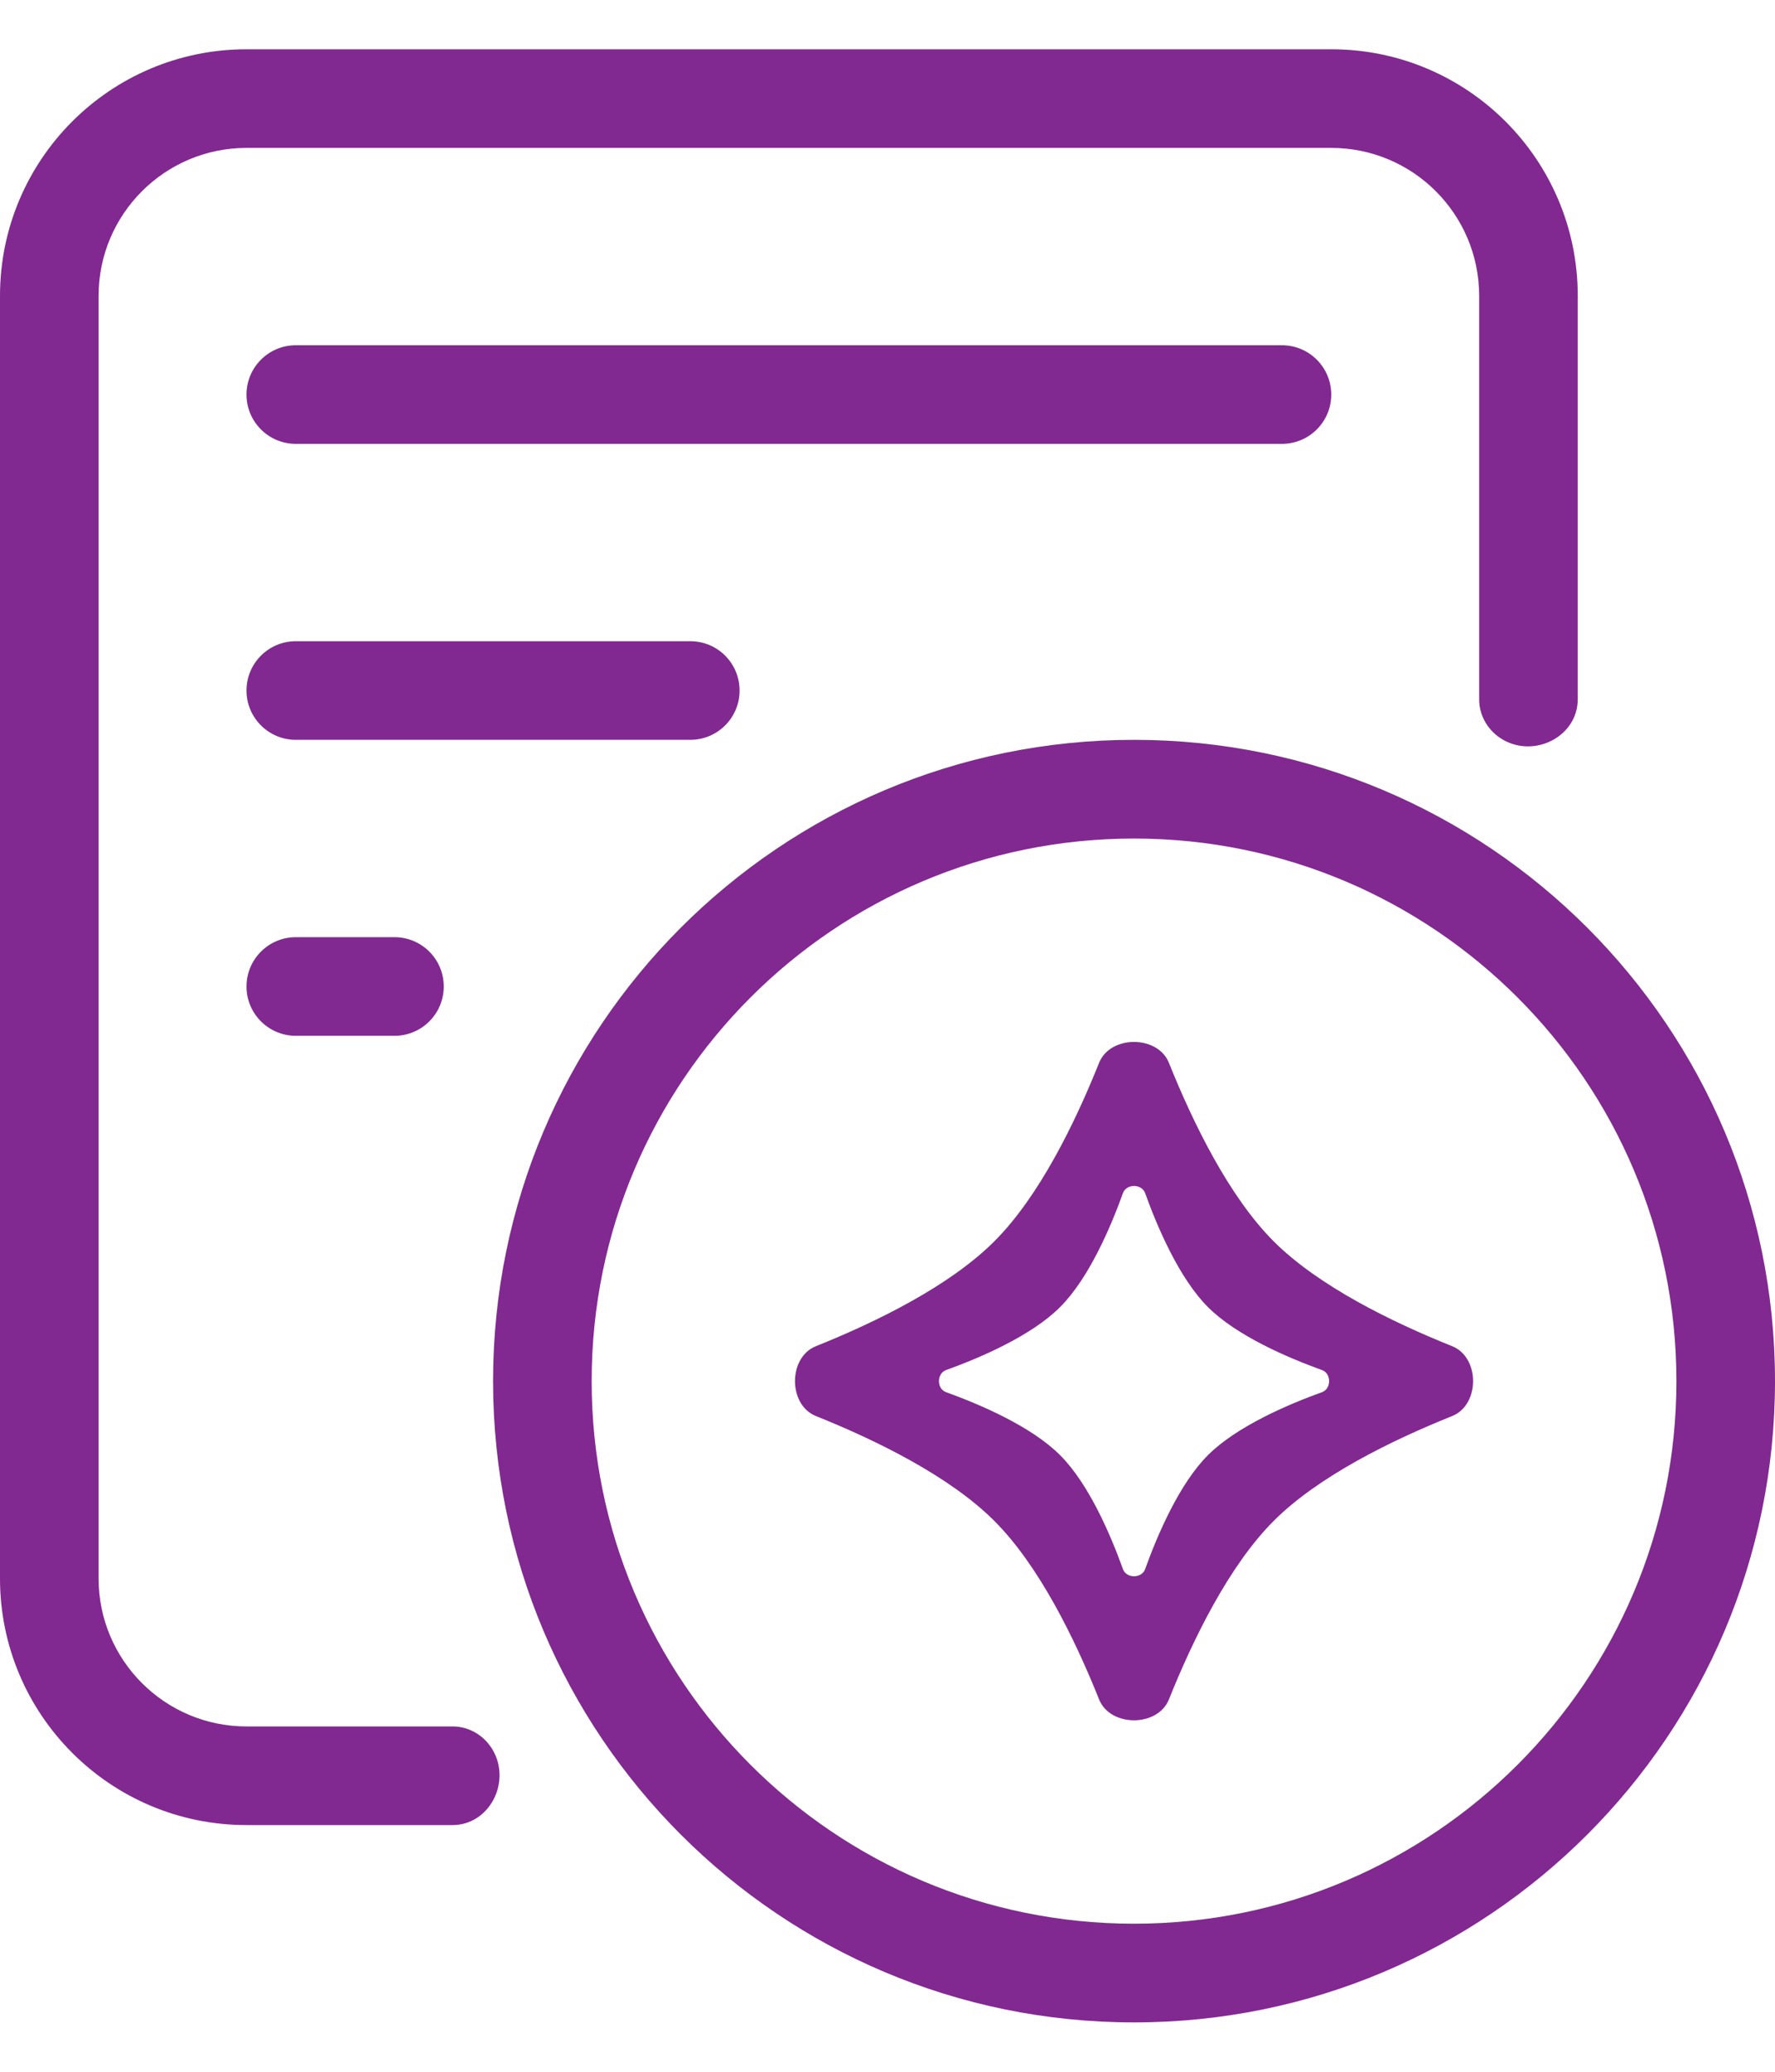 <svg width="24" height="28" viewBox="0 0 24 28" fill="none" xmlns="http://www.w3.org/2000/svg">
<path d="M3.333 1.999H18C19.105 1.999 20 2.895 20 3.999V9.454C20 9.679 20.126 9.884 20.321 9.997C20.754 10.247 21.333 9.951 21.333 9.45V3.999C21.333 2.158 19.841 0.666 18 0.666H3.333C1.492 0.666 0 2.158 0 3.999V21.333C0 23.174 1.492 24.666 3.333 24.666H6.118C6.618 24.666 6.914 24.087 6.664 23.654C6.552 23.459 6.346 23.333 6.121 23.333H3.333C2.229 23.333 1.333 22.437 1.333 21.333V3.999C1.333 2.895 2.229 1.999 3.333 1.999Z" fill="#812990"/>
<path d="M4 4.666C3.632 4.666 3.333 4.964 3.333 5.333C3.333 5.701 3.632 5.999 4 5.999H17.333C17.701 5.999 18 5.701 18 5.333C18 4.964 17.701 4.666 17.333 4.666H4Z" fill="#812990"/>
<path d="M4 8.666C3.632 8.666 3.333 8.964 3.333 9.333C3.333 9.701 3.632 9.999 4 9.999H9.333C9.702 9.999 10 9.701 10 9.333C10 8.964 9.702 8.666 9.333 8.666H4Z" fill="#812990"/>
<path d="M3.333 13.333C3.333 12.964 3.632 12.666 4 12.666H5.333C5.702 12.666 6 12.964 6 13.333C6 13.701 5.702 13.999 5.333 13.999H4C3.632 13.999 3.333 13.701 3.333 13.333Z" fill="#812990"/>
<path fill-rule="evenodd" clip-rule="evenodd" d="M15.805 14.364C16.133 15.181 16.618 16.173 17.222 16.777C17.826 17.381 18.819 17.867 19.635 18.194C20.012 18.345 20.012 18.987 19.635 19.138C18.819 19.465 17.826 19.951 17.222 20.555C16.618 21.159 16.133 22.151 15.805 22.968C15.654 23.344 15.012 23.344 14.861 22.968C14.534 22.151 14.049 21.159 13.444 20.555C12.84 19.951 11.848 19.465 11.032 19.138C10.655 18.987 10.655 18.345 11.032 18.194C11.848 17.867 12.84 17.381 13.444 16.777C14.049 16.173 14.534 15.181 14.861 14.364C15.012 13.988 15.654 13.988 15.805 14.364ZM15.483 16.124C15.648 16.583 15.944 17.277 16.333 17.666C16.723 18.055 17.416 18.351 17.876 18.517C18.003 18.563 18.003 18.769 17.876 18.815C17.416 18.981 16.723 19.277 16.333 19.666C15.944 20.055 15.648 20.749 15.483 21.208C15.437 21.335 15.23 21.335 15.184 21.208C15.019 20.749 14.723 20.055 14.333 19.666C13.944 19.277 13.251 18.981 12.791 18.815C12.664 18.769 12.664 18.563 12.791 18.517C13.251 18.351 13.944 18.055 14.333 17.666C14.723 17.277 15.019 16.583 15.184 16.124C15.23 15.997 15.437 15.997 15.483 16.124Z" fill="#812990"/>
<path fill-rule="evenodd" clip-rule="evenodd" d="M15.333 27.333C20.12 27.333 24 23.453 24 18.666C24 13.88 20.12 9.999 15.333 9.999C10.547 9.999 6.667 13.88 6.667 18.666C6.667 23.453 10.547 27.333 15.333 27.333ZM15.333 25.999C19.383 25.999 22.667 22.716 22.667 18.666C22.667 14.616 19.383 11.333 15.333 11.333C11.283 11.333 8 14.616 8 18.666C8 22.716 11.283 25.999 15.333 25.999Z" fill="#812990"/>
</svg>
